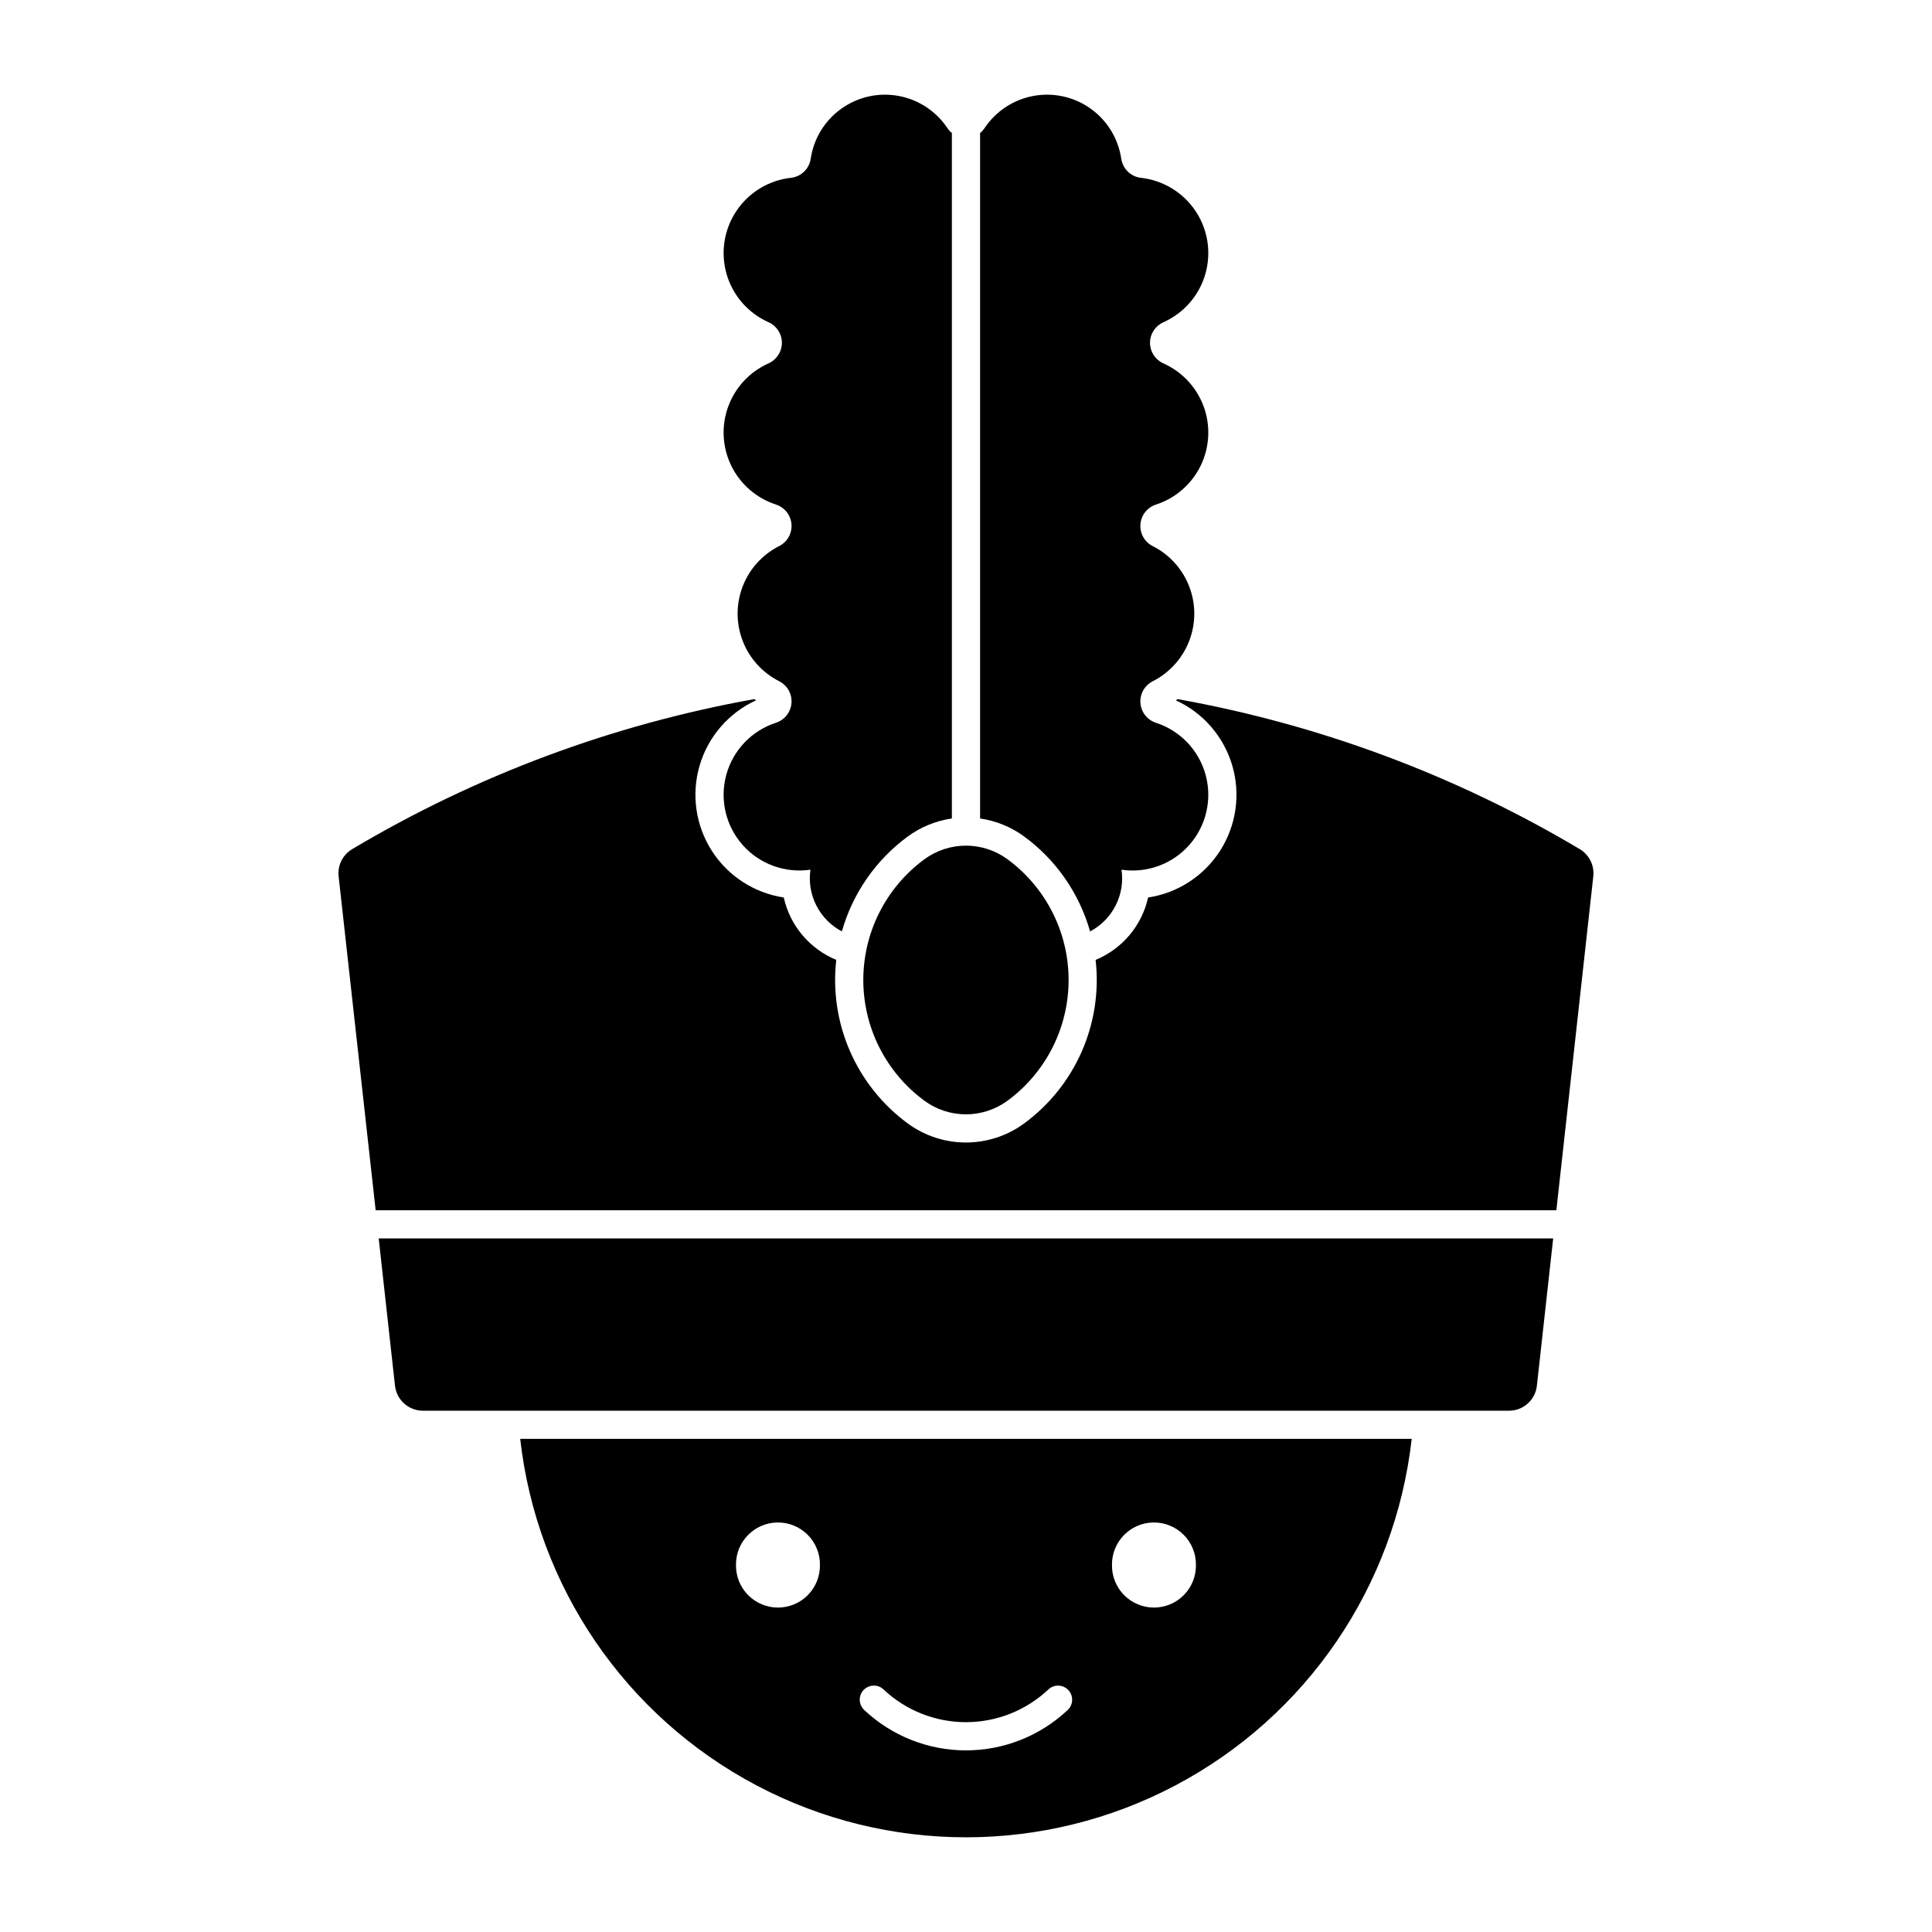 <?xml version="1.0" encoding="UTF-8"?>
<!-- Uploaded to: ICON Repo, www.iconrepo.com, Generator: ICON Repo Mixer Tools -->
<svg fill="#000000" width="800px" height="800px" version="1.1" viewBox="144 144 512 512" xmlns="http://www.w3.org/2000/svg">
 <g>
  <path d="m281.86 525.31c4.391 39.07 27.816 73.441 62.574 91.816s76.352 18.375 111.11 0c34.758-18.375 58.18-52.746 62.57-91.816zm68.121 22.164c3.008-0.051 5.91 1.121 8.039 3.242 2.133 2.125 3.312 5.023 3.273 8.031 0.039 2.977-1.113 5.844-3.203 7.965-2.09 2.117-4.945 3.312-7.922 3.312s-5.828-1.195-7.922-3.312c-2.09-2.121-3.242-4.988-3.203-7.965-0.078-6.129 4.812-11.168 10.938-11.273zm99.641 0c3.008-0.051 5.91 1.121 8.039 3.242 2.133 2.125 3.312 5.023 3.273 8.031 0.039 2.977-1.113 5.844-3.203 7.965-2.09 2.117-4.945 3.312-7.922 3.312s-5.828-1.195-7.922-3.312c-2.09-2.121-3.242-4.988-3.203-7.965-0.078-6.129 4.812-11.168 10.938-11.273zm-74.207 43.227h0.004c1.012-0.043 1.996 0.328 2.727 1.023 5.91 5.57 13.727 8.668 21.844 8.668 8.121 0 15.934-3.098 21.844-8.668 1.5-1.414 3.863-1.344 5.281 0.156 1.414 1.5 1.344 3.867-0.156 5.281-7.297 6.875-16.941 10.707-26.969 10.707-10.023 0-19.672-3.832-26.969-10.707-1.098-1.027-1.473-2.613-0.949-4.027 0.523-1.41 1.844-2.367 3.348-2.43z"/>
  <path d="m551.29 511.23 4.32-39.031h-311.25l4.316 39.031h0.004c0.418 3.769 3.602 6.621 7.391 6.621h287.83c3.789 0 6.977-2.852 7.391-6.621z"/>
  <path d="m233.74 376.24c-0.32-2.898 1.082-5.719 3.59-7.211 32.84-19.547 68.934-33.012 106.55-39.754 0.16 0.105 0.32 0.211 0.48 0.316-7.234 3.312-12.68 9.598-14.938 17.227-2.254 7.633-1.098 15.867 3.172 22.582 4.273 6.715 11.238 11.254 19.109 12.445 1.66 7.449 6.856 13.621 13.914 16.531-0.938 8.246 0.316 16.594 3.637 24.199 3.32 7.609 8.59 14.203 15.273 19.125 4.481 3.297 9.895 5.074 15.457 5.074s10.977-1.777 15.457-5.074c6.684-4.922 11.953-11.516 15.273-19.125 3.32-7.606 4.574-15.953 3.637-24.199 7.059-2.91 12.254-9.082 13.914-16.531 7.871-1.191 14.84-5.731 19.109-12.445 4.273-6.711 5.43-14.949 3.176-22.578-2.254-7.633-7.703-13.918-14.938-17.23 0.16-0.105 0.324-0.211 0.484-0.316 37.617 6.742 73.715 20.207 106.56 39.754 2.504 1.492 3.906 4.312 3.586 7.211l-9.789 88.488-312.9-0.004z"/>
  <path d="m441.2 374.48c6.703 0.996 13.449-1.457 17.949-6.523 4.496-5.062 6.137-12.055 4.359-18.59-1.777-6.539-6.734-11.734-13.176-13.824-2.301-0.746-3.922-2.809-4.106-5.219-0.188-2.41 1.102-4.691 3.258-5.781 4.438-2.246 7.887-6.059 9.672-10.699 1.789-4.641 1.789-9.781 0-14.422-1.785-4.641-5.234-8.453-9.672-10.695-2.156-1.09-3.445-3.375-3.258-5.785 0.184-2.41 1.805-4.473 4.106-5.219 5.18-1.68 9.453-5.391 11.844-10.281 2.391-4.894 2.688-10.547 0.828-15.664-1.863-5.117-5.723-9.258-10.695-11.473-2.156-0.961-3.543-3.094-3.543-5.453 0-2.356 1.387-4.492 3.543-5.449 5.402-2.406 9.469-7.074 11.113-12.758s0.695-11.801-2.59-16.719c-3.285-4.918-8.574-8.137-14.453-8.797-2.688-0.305-4.84-2.379-5.234-5.059-0.789-5.328-3.703-10.109-8.078-13.25-4.379-3.141-9.84-4.371-15.141-3.41-5.301 0.957-9.984 4.027-12.984 8.504-0.332 0.504-0.738 0.953-1.207 1.332v181.66c4.242 0.613 8.27 2.262 11.723 4.805 8.438 6.207 14.57 15.051 17.426 25.129 2.91-1.535 5.273-3.93 6.766-6.859 1.492-2.93 2.039-6.25 1.566-9.504z"/>
  <path d="m353.6 191.12c-5.879 0.656-11.168 3.875-14.453 8.797-3.285 4.918-4.234 11.035-2.59 16.719 1.641 5.684 5.707 10.352 11.113 12.758 2.152 0.957 3.539 3.094 3.539 5.449 0 2.359-1.387 4.492-3.539 5.453-4.977 2.215-8.836 6.356-10.695 11.473-1.863 5.117-1.566 10.77 0.824 15.664 2.391 4.891 6.664 8.602 11.844 10.281 2.301 0.746 3.922 2.809 4.109 5.219 0.184 2.41-1.102 4.695-3.262 5.785-4.438 2.242-7.887 6.055-9.672 10.695-1.789 4.641-1.789 9.781 0 14.422 1.785 4.641 5.234 8.453 9.672 10.699 2.16 1.09 3.445 3.371 3.262 5.781-0.188 2.41-1.809 4.473-4.109 5.219-6.441 2.09-11.398 7.285-13.176 13.824-1.777 6.535-0.137 13.527 4.359 18.59 4.5 5.066 11.25 7.519 17.949 6.523-0.473 3.254 0.078 6.574 1.57 9.504 1.492 2.93 3.852 5.328 6.762 6.859 2.859-10.078 8.988-18.918 17.426-25.129 3.453-2.539 7.481-4.191 11.723-4.805v-181.66 0.004c-0.465-0.383-0.875-0.832-1.207-1.336-2.996-4.473-7.684-7.539-12.98-8.5-5.301-0.957-10.762 0.273-15.137 3.414-4.375 3.137-7.293 7.918-8.082 13.246-0.395 2.676-2.543 4.754-5.234 5.055z"/>
  <path d="m388.96 435.69c3.195 2.352 7.059 3.621 11.027 3.621s7.832-1.27 11.031-3.621c10.168-7.484 16.172-19.355 16.172-31.984 0-12.625-6.004-24.496-16.172-31.98-3.199-2.352-7.062-3.621-11.031-3.621s-7.832 1.27-11.027 3.621c-10.172 7.484-16.176 19.355-16.176 31.98 0 12.629 6.004 24.5 16.176 31.984z"/>
 </g>
</svg>
